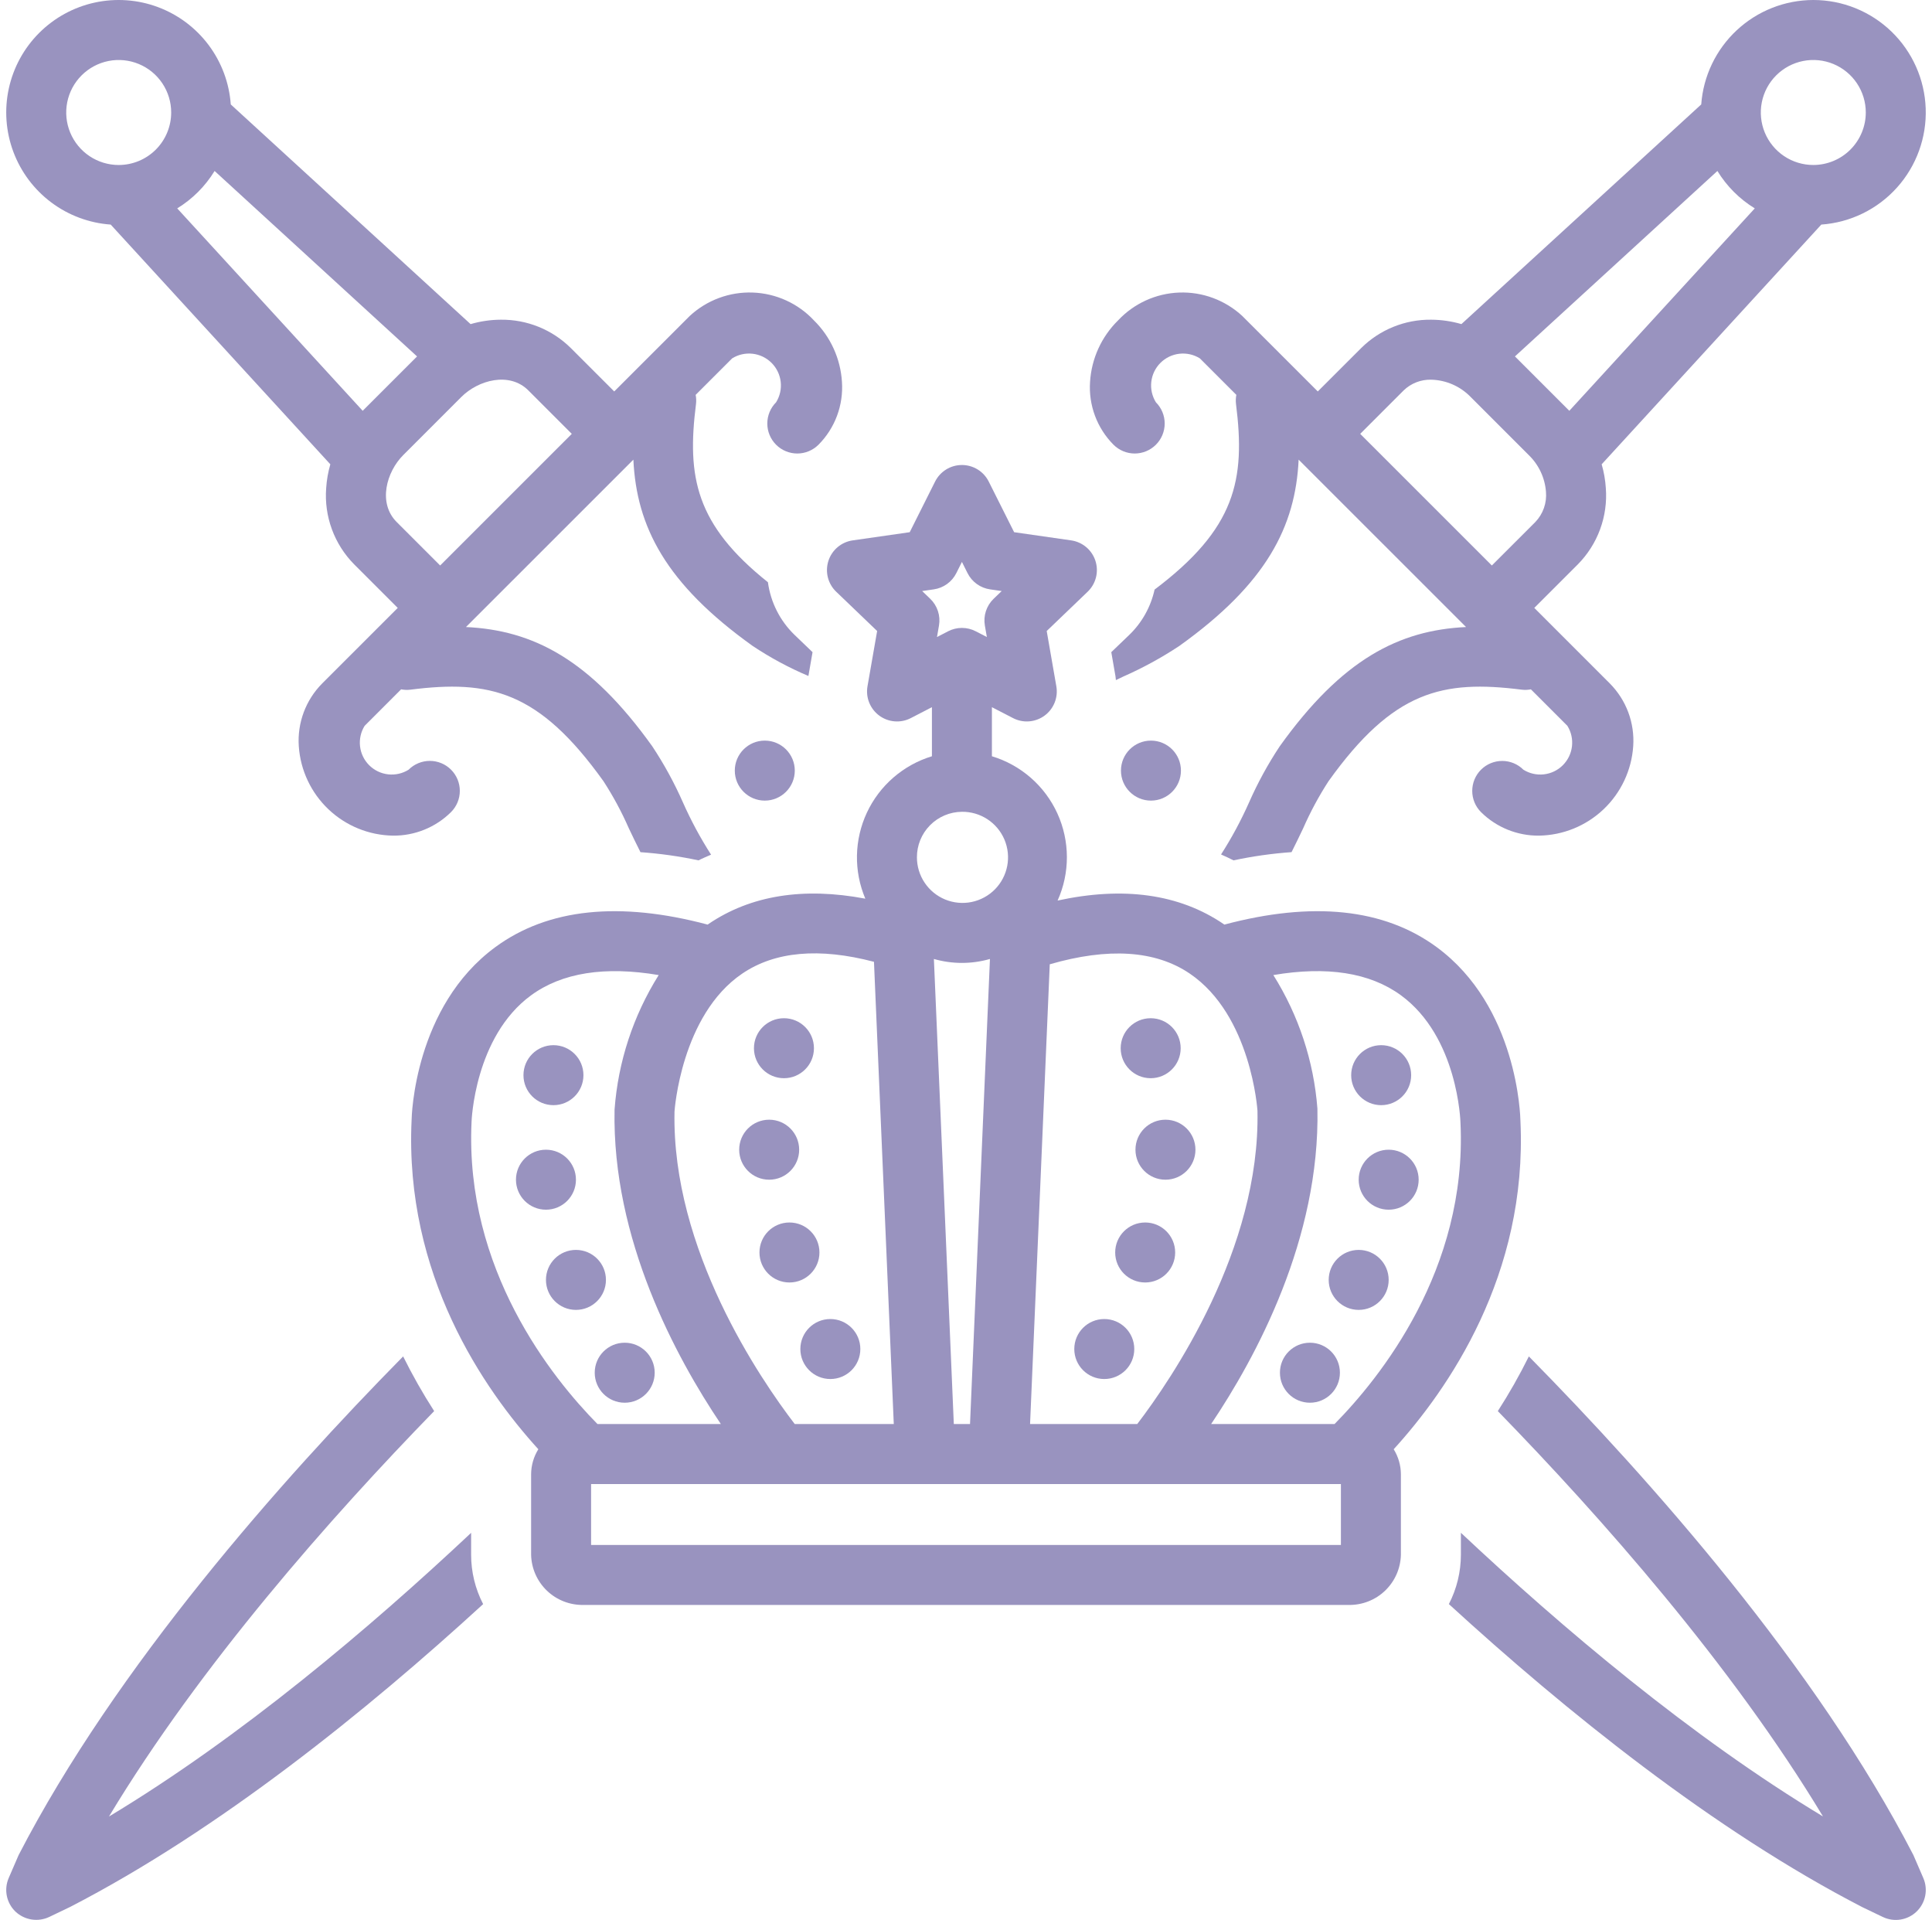 <svg xmlns="http://www.w3.org/2000/svg" width="155" height="154" viewBox="0 0 155 154" fill="none"><g id="Group 4928"><path id="Vector" d="M61.357 64.219C62.686 64.219 63.764 63.141 63.764 61.812C63.764 60.484 62.686 59.406 61.357 59.406C60.029 59.406 58.951 60.484 58.951 61.812C58.951 63.141 60.029 64.219 61.357 64.219Z" fill="#9993BF"></path><path id="Vector_2" d="M154.305 150.648C154.305 150.648 153.534 148.855 153.508 148.802C145.707 133.699 132.412 118.702 122.656 108.801C121.909 110.309 121.078 111.774 120.167 113.189C128.416 121.66 138.926 133.541 146.254 145.702C135.671 139.328 125.301 130.55 117.204 122.948V124.717C117.202 126.092 116.871 127.446 116.24 128.668C125.587 137.227 137.464 146.813 149.422 152.983L151.053 153.765C151.495 153.977 151.99 154.05 152.474 153.973C152.958 153.896 153.406 153.673 153.76 153.334C154.113 152.995 154.355 152.556 154.453 152.076C154.55 151.596 154.499 151.098 154.305 150.648Z" fill="#9993BF"></path><path id="Vector_3" d="M37.797 122.953C29.693 130.564 19.319 139.348 8.741 145.709C16.07 133.543 26.584 121.66 34.832 113.187C33.921 111.773 33.09 110.308 32.343 108.801C22.591 118.7 9.294 133.696 1.493 148.802C1.466 148.855 0.695 150.648 0.695 150.648C0.502 151.098 0.451 151.596 0.548 152.076C0.646 152.556 0.887 152.995 1.241 153.334C1.597 153.669 2.045 153.889 2.528 153.966C3.01 154.043 3.505 153.973 3.947 153.765L5.64 152.953C17.566 146.799 29.423 137.225 38.761 128.67C38.129 127.448 37.798 126.093 37.797 124.717V122.953Z" fill="#9993BF"></path><path id="Vector_4" d="M92.338 64.219C93.667 64.219 94.744 63.141 94.744 61.812C94.744 60.484 93.667 59.406 92.338 59.406C91.009 59.406 89.932 60.484 89.932 61.812C89.932 63.141 91.009 64.219 92.338 64.219Z" fill="#9993BF"></path><path id="Vector_5" d="M121.982 89.933C121.977 89.559 121.764 80.739 115.248 75.961C111.023 72.864 105.289 72.283 98.224 74.165C98.203 74.15 98.184 74.133 98.162 74.117C94.601 71.698 90.124 71.09 84.849 72.235C85.343 71.137 85.597 69.947 85.594 68.743C85.592 67.54 85.332 66.35 84.834 65.255C84.335 64.16 83.608 63.183 82.702 62.391C81.796 61.599 80.731 61.009 79.579 60.661V56.725L81.273 57.6C81.671 57.806 82.118 57.897 82.565 57.862C83.012 57.827 83.44 57.668 83.802 57.403C84.163 57.138 84.443 56.777 84.61 56.361C84.777 55.945 84.825 55.491 84.748 55.05L83.975 50.615L87.26 47.464C87.585 47.152 87.817 46.754 87.927 46.317C88.038 45.88 88.023 45.42 87.885 44.99C87.747 44.561 87.491 44.179 87.146 43.888C86.801 43.597 86.382 43.409 85.935 43.345L81.361 42.689L79.323 38.626C79.123 38.227 78.816 37.892 78.436 37.657C78.056 37.423 77.619 37.299 77.172 37.299C76.726 37.299 76.288 37.423 75.909 37.657C75.529 37.892 75.222 38.227 75.021 38.626L72.985 42.689L68.411 43.345C67.964 43.409 67.544 43.597 67.2 43.888C66.855 44.179 66.599 44.561 66.461 44.99C66.323 45.42 66.308 45.88 66.418 46.317C66.529 46.754 66.76 47.152 67.086 47.464L70.371 50.615L69.597 55.05C69.52 55.491 69.568 55.945 69.735 56.361C69.903 56.777 70.183 57.138 70.544 57.403C70.905 57.668 71.333 57.827 71.78 57.862C72.227 57.897 72.675 57.806 73.073 57.6L74.766 56.725V60.661C73.628 61.007 72.576 61.588 71.677 62.367C70.778 63.145 70.053 64.105 69.549 65.182C69.046 66.26 68.774 67.431 68.752 68.62C68.73 69.809 68.959 70.99 69.423 72.085C64.463 71.148 60.235 71.811 56.839 74.117C56.816 74.133 56.798 74.15 56.776 74.165C49.709 72.283 43.976 72.864 39.752 75.961C33.236 80.739 33.024 89.559 33.021 89.858C32.445 102.247 38.821 111.446 43.189 116.247C42.816 116.847 42.615 117.54 42.61 118.247V124.715C42.636 125.805 43.093 126.841 43.88 127.594C44.668 128.348 45.723 128.758 46.813 128.736H108.188C109.278 128.758 110.333 128.348 111.12 127.594C111.908 126.841 112.365 125.805 112.391 124.715V118.247C112.386 117.54 112.186 116.849 111.813 116.248C116.181 111.452 122.556 102.27 121.982 89.933ZM84.22 77.348C88.908 75.991 92.686 76.224 95.439 78.085C100.4 81.438 100.883 89.093 100.884 89.093C101.114 100.189 94.001 110.606 91.238 114.226H82.64L84.22 77.348ZM74.627 48.028L73.982 47.409L74.912 47.275C75.297 47.22 75.662 47.073 75.978 46.846C76.293 46.619 76.549 46.319 76.723 45.972L77.173 45.073L77.624 45.972C77.798 46.319 78.053 46.619 78.368 46.846C78.684 47.073 79.049 47.22 79.434 47.275L80.364 47.409L79.719 48.028C79.434 48.301 79.221 48.64 79.098 49.015C78.975 49.39 78.946 49.789 79.014 50.178L79.174 51.098L78.278 50.635C77.936 50.459 77.557 50.366 77.173 50.366C76.788 50.366 76.409 50.459 76.068 50.635L75.172 51.098L75.332 50.178C75.4 49.789 75.371 49.39 75.248 49.015C75.125 48.64 74.912 48.301 74.627 48.028ZM77.173 65.116C77.897 65.107 78.608 65.314 79.215 65.71C79.822 66.106 80.298 66.674 80.582 67.341C80.865 68.007 80.944 68.744 80.808 69.456C80.672 70.168 80.328 70.823 79.819 71.339C79.309 71.855 78.658 72.207 77.948 72.352C77.238 72.497 76.501 72.427 75.83 72.152C75.16 71.877 74.586 71.408 74.183 70.806C73.779 70.204 73.563 69.496 73.563 68.771C73.558 67.808 73.936 66.883 74.612 66.198C75.289 65.512 76.21 65.123 77.173 65.116ZM79.421 76.922L77.823 114.226H76.522L74.924 76.922C76.393 77.343 77.952 77.343 79.421 76.922ZM59.544 78.098C62.169 76.313 65.719 75.997 70.117 77.149L71.706 114.226H63.76C60.995 110.616 53.886 100.237 54.114 89.166C54.118 89.089 54.638 81.431 59.544 78.098ZM37.831 90.008C37.831 89.94 38.062 83.168 42.598 79.843C45.092 78.015 48.538 77.483 52.845 78.213C50.804 81.465 49.589 85.166 49.305 88.994C49.09 99.385 54.232 108.876 57.832 114.226H47.935C44.291 110.529 37.282 101.827 37.831 90.008ZM107.578 123.924H47.422V119.038H107.578V123.924ZM107.067 114.226H97.166C100.767 108.87 105.91 99.362 105.693 88.921C105.401 85.118 104.187 81.442 102.157 78.212C106.449 77.485 109.887 78.01 112.379 79.824C116.967 83.165 117.169 89.948 117.172 90.082C117.719 101.844 110.711 110.532 107.067 114.226Z" fill="#9993BF"></path><path id="Vector_6" d="M145.477 1.4367e-06C143.198 0.004 141.004 0.87 139.337 2.424C137.67 3.977 136.651 6.104 136.486 8.377L117.246 25.997C116.457 25.767 115.639 25.648 114.817 25.644C113.778 25.632 112.748 25.827 111.786 26.217C110.823 26.607 109.948 27.183 109.21 27.914L105.723 31.399L99.665 25.344C98.293 24.075 96.475 23.399 94.607 23.466C92.739 23.534 90.974 24.338 89.697 25.703C88.367 27.012 87.568 28.767 87.453 30.63C87.389 31.556 87.525 32.485 87.849 33.354C88.174 34.224 88.68 35.014 89.334 35.672C89.558 35.895 89.823 36.072 90.115 36.193C90.406 36.314 90.719 36.377 91.035 36.377C91.351 36.377 91.664 36.314 91.956 36.194C92.247 36.073 92.513 35.895 92.736 35.672C92.959 35.449 93.136 35.184 93.257 34.892C93.378 34.6 93.441 34.287 93.441 33.971C93.441 33.656 93.379 33.343 93.258 33.051C93.137 32.759 92.96 32.494 92.736 32.27C92.431 31.78 92.3 31.2 92.366 30.626C92.432 30.051 92.69 29.516 93.099 29.108C93.508 28.699 94.043 28.441 94.618 28.375C95.192 28.309 95.772 28.44 96.262 28.746L99.189 31.672C99.142 31.91 99.133 32.153 99.16 32.394C99.936 38.509 99.126 42.394 92.63 47.291C92.325 48.68 91.616 49.948 90.591 50.934L89.156 52.311L89.489 54.223C89.508 54.332 89.512 54.443 89.526 54.553C89.723 54.458 89.919 54.363 90.115 54.27C91.68 53.58 93.184 52.759 94.611 51.815C101.609 46.811 103.932 42.242 104.187 36.87L117.618 50.296C112.246 50.552 107.674 52.871 102.668 59.865C101.723 61.291 100.901 62.795 100.211 64.361C99.568 65.809 98.817 67.205 97.962 68.539C98.308 68.691 98.643 68.848 98.962 69.011C100.496 68.684 102.052 68.464 103.618 68.352C103.949 67.699 104.259 67.052 104.555 66.43C105.128 65.123 105.806 63.864 106.582 62.666C111.778 55.406 115.727 54.516 122.096 55.322C122.337 55.35 122.581 55.34 122.82 55.293L125.746 58.219C126.052 58.709 126.182 59.289 126.116 59.863C126.05 60.437 125.791 60.972 125.383 61.38C124.974 61.789 124.439 62.047 123.864 62.112C123.29 62.178 122.711 62.047 122.22 61.741C121.769 61.29 121.157 61.036 120.52 61.036C119.882 61.036 119.27 61.289 118.818 61.74C118.367 62.191 118.114 62.803 118.114 63.441C118.113 64.079 118.367 64.691 118.818 65.142C119.43 65.749 120.157 66.228 120.955 66.551C121.754 66.875 122.609 67.037 123.471 67.028C125.4 66.999 127.249 66.245 128.649 64.916C130.049 63.587 130.898 61.781 131.029 59.855C131.092 58.93 130.957 58.002 130.633 57.133C130.308 56.264 129.802 55.475 129.148 54.817L123.092 48.762L126.578 45.278C127.371 44.478 127.983 43.517 128.372 42.46C128.761 41.403 128.918 40.274 128.832 39.151C128.791 38.505 128.679 37.865 128.498 37.243L146.12 18.014C148.451 17.849 150.627 16.785 152.189 15.047C153.751 13.309 154.578 11.032 154.494 8.697C154.411 6.361 153.424 4.149 151.742 2.527C150.06 0.905 147.814 -0.001 145.477 1.4367e-06ZM123.175 41.874L119.688 45.359L109.126 34.801L112.613 31.315C112.905 31.033 113.25 30.812 113.628 30.664C114.007 30.517 114.411 30.446 114.817 30.456C116.016 30.484 117.155 30.983 117.99 31.844L122.646 36.5C123.451 37.279 123.943 38.325 124.029 39.441C124.069 39.884 124.013 40.331 123.866 40.75C123.719 41.17 123.483 41.553 123.175 41.874ZM125.903 32.951L121.54 28.589L137.783 13.714C138.531 14.937 139.559 15.965 140.782 16.715L125.903 32.951ZM145.477 13.234C144.644 13.234 143.83 12.987 143.137 12.525C142.445 12.062 141.905 11.404 141.586 10.635C141.268 9.865 141.184 9.018 141.347 8.201C141.509 7.385 141.911 6.634 142.5 6.045C143.089 5.457 143.839 5.056 144.656 4.893C145.473 4.731 146.32 4.814 147.089 5.133C147.859 5.452 148.516 5.992 148.979 6.685C149.441 7.377 149.688 8.192 149.688 9.025C149.687 10.141 149.242 11.211 148.453 12C147.664 12.79 146.593 13.233 145.477 13.234Z" fill="#9993BF"></path><path id="Vector_7" d="M65.304 25.704C64.028 24.338 62.262 23.533 60.394 23.466C58.526 23.398 56.707 24.074 55.335 25.345L49.278 31.399L45.791 27.914C45.053 27.184 44.178 26.607 43.215 26.217C42.253 25.828 41.222 25.633 40.184 25.644C39.362 25.648 38.544 25.767 37.754 25.998L18.514 8.377C18.391 6.653 17.775 4.999 16.739 3.615C15.703 2.231 14.29 1.173 12.67 0.569C11.05 -0.036 9.29 -0.161 7.601 0.206C5.911 0.574 4.363 1.42 3.14 2.643C1.918 3.866 1.073 5.414 0.706 7.104C0.338 8.794 0.465 10.553 1.07 12.174C1.675 13.793 2.733 15.205 4.118 16.241C5.502 17.276 7.156 17.892 8.881 18.014L26.502 37.243C26.322 37.865 26.21 38.505 26.168 39.151C26.082 40.274 26.239 41.403 26.628 42.459C27.017 43.517 27.629 44.477 28.423 45.277L31.909 48.762L25.852 54.818C25.198 55.475 24.692 56.264 24.367 57.133C24.043 58.002 23.908 58.93 23.971 59.855C24.102 61.781 24.952 63.588 26.352 64.916C27.752 66.245 29.6 66.999 31.53 67.028C32.392 67.037 33.247 66.875 34.045 66.551C34.844 66.228 35.57 65.749 36.182 65.143C36.407 64.919 36.584 64.654 36.706 64.362C36.828 64.07 36.89 63.757 36.89 63.441C36.891 63.124 36.829 62.811 36.708 62.519C36.587 62.226 36.409 61.961 36.186 61.737C35.962 61.513 35.696 61.336 35.404 61.215C35.111 61.094 34.798 61.032 34.482 61.033C34.166 61.033 33.852 61.096 33.56 61.218C33.268 61.339 33.003 61.517 32.78 61.741C32.29 62.047 31.71 62.178 31.136 62.112C30.562 62.047 30.027 61.789 29.618 61.38C29.209 60.972 28.951 60.437 28.885 59.863C28.819 59.289 28.949 58.709 29.255 58.219L32.181 55.293C32.419 55.34 32.663 55.35 32.904 55.323C39.278 54.514 43.222 55.406 48.418 62.666C49.194 63.864 49.872 65.123 50.445 66.43C50.741 67.052 51.051 67.701 51.383 68.355C52.948 68.465 54.504 68.684 56.039 69.012C56.353 68.85 56.707 68.705 57.048 68.555C56.189 67.217 55.434 65.815 54.789 64.361C54.099 62.795 53.277 61.291 52.332 59.865C47.327 52.872 42.756 50.551 37.383 50.296L50.814 36.87C51.069 42.242 53.391 46.812 60.389 51.816C61.8 52.756 63.295 53.561 64.856 54.222L65.189 52.311L63.754 50.934C62.582 49.806 61.827 48.315 61.609 46.703C55.809 42.077 55.095 38.263 55.84 32.394C55.867 32.154 55.858 31.91 55.811 31.673L58.738 28.746C59.229 28.44 59.808 28.309 60.383 28.375C60.957 28.441 61.492 28.699 61.901 29.108C62.31 29.517 62.568 30.052 62.634 30.626C62.7 31.2 62.569 31.78 62.263 32.271C61.812 32.722 61.559 33.334 61.559 33.972C61.559 34.61 61.813 35.222 62.264 35.673C62.715 36.124 63.327 36.377 63.965 36.377C64.603 36.377 65.215 36.123 65.666 35.672C66.32 35.014 66.827 34.224 67.151 33.355C67.476 32.485 67.611 31.556 67.548 30.631C67.433 28.768 66.634 27.014 65.304 25.704ZM9.523 13.235C8.691 13.235 7.876 12.988 7.184 12.525C6.491 12.062 5.952 11.404 5.633 10.635C5.314 9.865 5.231 9.019 5.393 8.202C5.556 7.385 5.957 6.635 6.546 6.046C7.135 5.457 7.886 5.056 8.703 4.893C9.52 4.731 10.366 4.815 11.136 5.134C11.905 5.453 12.563 5.992 13.025 6.685C13.488 7.378 13.735 8.192 13.734 9.025C13.733 10.141 13.289 11.211 12.5 12.001C11.71 12.79 10.64 13.234 9.523 13.235ZM14.218 16.715C15.441 15.966 16.469 14.937 17.217 13.714L33.46 28.59L29.098 32.951L14.218 16.715ZM35.312 45.359C35.312 45.359 31.829 41.879 31.825 41.873C30.305 40.353 30.996 37.857 32.355 36.499L37.01 31.844C38.373 30.481 40.871 29.799 42.388 31.315L45.874 34.801L35.312 45.359Z" fill="#9993BF"></path><path id="Vector_8" d="M44.402 88.648C45.731 88.648 46.808 87.571 46.808 86.242C46.808 84.913 45.731 83.836 44.402 83.836C43.073 83.836 41.996 84.913 41.996 86.242C41.996 87.571 43.073 88.648 44.402 88.648Z" fill="#9993BF"></path><path id="Vector_9" d="M43.801 97.033C45.13 97.033 46.207 95.956 46.207 94.627C46.207 93.298 45.13 92.221 43.801 92.221C42.472 92.221 41.395 93.298 41.395 94.627C41.395 95.956 42.472 97.033 43.801 97.033Z" fill="#9993BF"></path><path id="Vector_10" d="M46.207 105.07C47.536 105.07 48.613 103.993 48.613 102.664C48.613 101.335 47.536 100.258 46.207 100.258C44.878 100.258 43.801 101.335 43.801 102.664C43.801 103.993 44.878 105.07 46.207 105.07Z" fill="#9993BF"></path><path id="Vector_11" d="M50.119 112.516C51.448 112.516 52.525 111.438 52.525 110.109C52.525 108.78 51.448 107.703 50.119 107.703C48.79 107.703 47.713 108.78 47.713 110.109C47.713 111.438 48.79 112.516 50.119 112.516Z" fill="#9993BF"></path><path id="Vector_12" d="M62.895 86.486C64.224 86.486 65.301 85.409 65.301 84.08C65.301 82.751 64.224 81.674 62.895 81.674C61.566 81.674 60.488 82.751 60.488 84.08C60.488 85.409 61.566 86.486 62.895 86.486Z" fill="#9993BF"></path><path id="Vector_13" d="M61.709 94.627C63.038 94.627 64.115 93.55 64.115 92.221C64.115 90.892 63.038 89.814 61.709 89.814C60.38 89.814 59.303 90.892 59.303 92.221C59.303 93.55 60.38 94.627 61.709 94.627Z" fill="#9993BF"></path><path id="Vector_14" d="M63.336 102.871C64.665 102.871 65.742 101.794 65.742 100.465C65.742 99.136 64.665 98.059 63.336 98.059C62.007 98.059 60.93 99.136 60.93 100.465C60.93 101.794 62.007 102.871 63.336 102.871Z" fill="#9993BF"></path><path id="Vector_15" d="M66.617 110.615C67.946 110.615 69.023 109.538 69.023 108.209C69.023 106.88 67.946 105.803 66.617 105.803C65.288 105.803 64.211 106.88 64.211 108.209C64.211 109.538 65.288 110.615 66.617 110.615Z" fill="#9993BF"></path><path id="Vector_16" d="M110.808 88.648C112.137 88.648 113.214 87.571 113.214 86.242C113.214 84.913 112.137 83.836 110.808 83.836C109.48 83.836 108.402 84.913 108.402 86.242C108.402 87.571 109.48 88.648 110.808 88.648Z" fill="#9993BF"></path><path id="Vector_17" d="M111.41 97.033C112.739 97.033 113.816 95.956 113.816 94.627C113.816 93.298 112.739 92.221 111.41 92.221C110.081 92.221 109.004 93.298 109.004 94.627C109.004 95.956 110.081 97.033 111.41 97.033Z" fill="#9993BF"></path><path id="Vector_18" d="M109.004 105.07C110.333 105.07 111.41 103.993 111.41 102.664C111.41 101.335 110.333 100.258 109.004 100.258C107.675 100.258 106.598 101.335 106.598 102.664C106.598 103.993 107.675 105.07 109.004 105.07Z" fill="#9993BF"></path><path id="Vector_19" d="M105.092 112.516C106.421 112.516 107.498 111.438 107.498 110.109C107.498 108.78 106.421 107.703 105.092 107.703C103.763 107.703 102.686 108.78 102.686 110.109C102.686 111.438 103.763 112.516 105.092 112.516Z" fill="#9993BF"></path><path id="Vector_20" d="M92.316 86.486C93.645 86.486 94.723 85.409 94.723 84.08C94.723 82.751 93.645 81.674 92.316 81.674C90.987 81.674 89.91 82.751 89.91 84.08C89.91 85.409 90.987 86.486 92.316 86.486Z" fill="#9993BF"></path><path id="Vector_21" d="M93.502 94.627C94.831 94.627 95.908 93.55 95.908 92.221C95.908 90.892 94.831 89.814 93.502 89.814C92.173 89.814 91.096 90.892 91.096 92.221C91.096 93.55 92.173 94.627 93.502 94.627Z" fill="#9993BF"></path><path id="Vector_22" d="M91.875 102.871C93.204 102.871 94.281 101.794 94.281 100.465C94.281 99.136 93.204 98.059 91.875 98.059C90.546 98.059 89.469 99.136 89.469 100.465C89.469 101.794 90.546 102.871 91.875 102.871Z" fill="#9993BF"></path><path id="Vector_23" d="M88.594 110.615C89.923 110.615 91 109.538 91 108.209C91 106.88 89.923 105.803 88.594 105.803C87.265 105.803 86.188 106.88 86.188 108.209C86.188 109.538 87.265 110.615 88.594 110.615Z" fill="#9993BF"></path></g></svg>